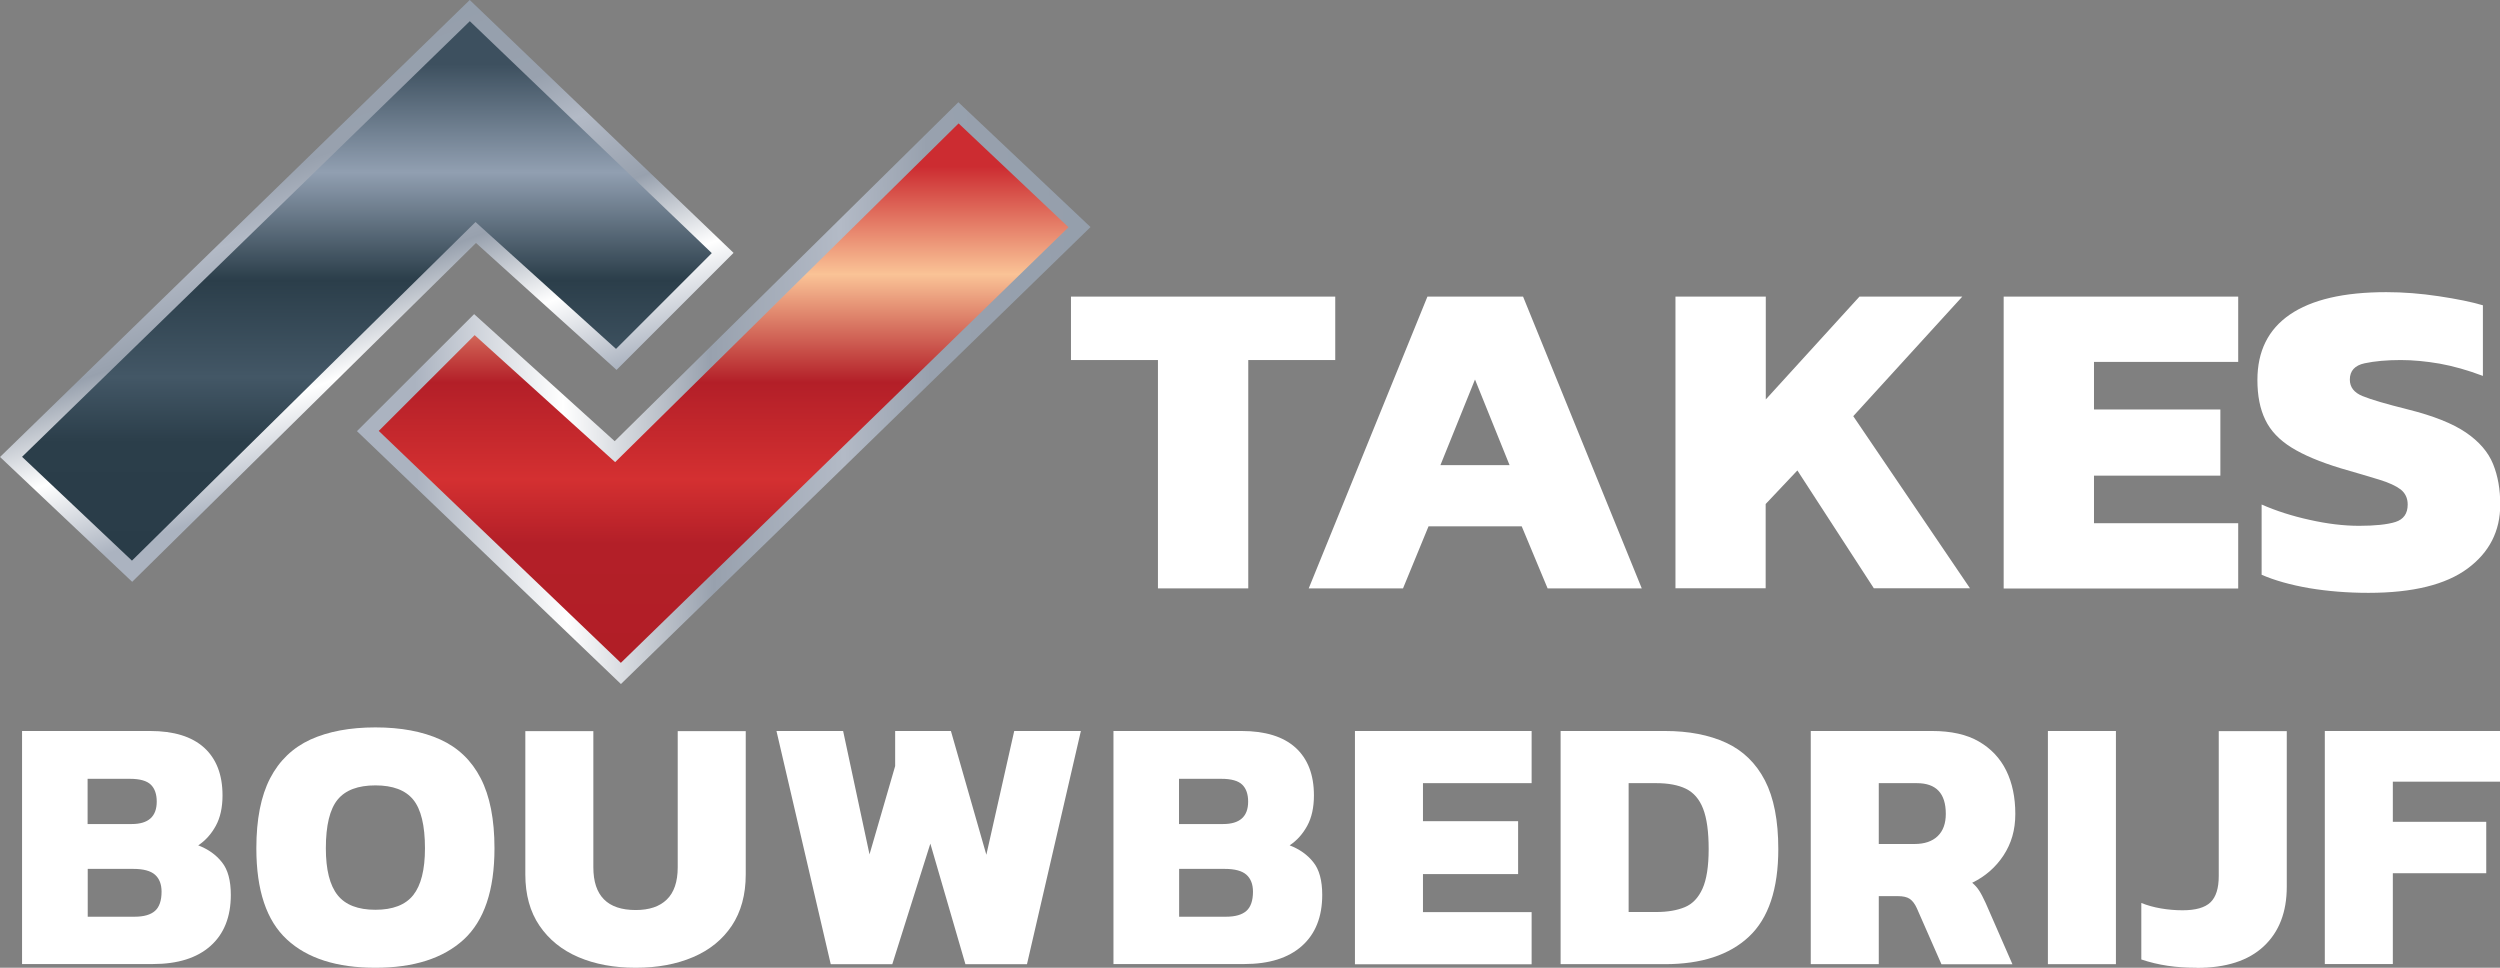 <svg xmlns="http://www.w3.org/2000/svg" xmlns:xlink="http://www.w3.org/1999/xlink" id="Laag_2" data-name="Laag 2" viewBox="0 0 201.78 78.11"><rect x="0" y="0" width="201.78" height="78.11" fill="#808080" stroke="none"/><defs><style>      .cls-1 {        stroke: url(#linear-gradient-3);      }      .cls-1, .cls-2 {        fill: none;        stroke-miterlimit: 10;        stroke-width: 2.46px;      }      .cls-2 {        stroke: url(#linear-gradient);      }      .cls-3 {        fill: url(#linear-gradient-2);      }      .cls-3, .cls-4, .cls-5 {        stroke-width: 0px;      }      .cls-4 {        fill: url(#Naamloos_verloop_4);      }      .cls-5 {        fill: #fff;      }    </style><linearGradient id="linear-gradient" x1="28.77" y1="32.34" x2="88.25" y2="31.31" gradientUnits="userSpaceOnUse"><stop offset=".08" stop-color="#abb3c0"></stop><stop offset=".28" stop-color="#fff"></stop><stop offset=".48" stop-color="#98a1ae"></stop><stop offset=".66" stop-color="#b3bac6"></stop><stop offset=".78" stop-color="#98a1ae"></stop><stop offset="1" stop-color="#959fac"></stop></linearGradient><linearGradient id="linear-gradient-2" x1="58.41" y1="9.96" x2="58.41" y2="53.5" gradientUnits="userSpaceOnUse"><stop offset=".08" stop-color="#cc2c31"></stop><stop offset=".28" stop-color="#fac396"></stop><stop offset=".48" stop-color="#b31f28"></stop><stop offset=".66" stop-color="#d43031"></stop><stop offset=".78" stop-color="#b31f28"></stop><stop offset="1" stop-color="#b11e26"></stop></linearGradient><linearGradient id="linear-gradient-3" x1="33.28" y1="38.74" x2="21.37" y2="6.02" xlink:href="#linear-gradient"></linearGradient><linearGradient id="Naamloos_verloop_4" data-name="Naamloos verloop 4" x1="29.61" y1="1.71" x2="29.61" y2="45.25" gradientUnits="userSpaceOnUse"><stop offset=".08" stop-color="#3d505f"></stop><stop offset=".28" stop-color="#919fb1"></stop><stop offset=".48" stop-color="#2b3e4a"></stop><stop offset=".66" stop-color="#435766"></stop><stop offset=".78" stop-color="#2b3e4a"></stop><stop offset="1" stop-color="#293c48"></stop></linearGradient></defs><g id="Laag_1-2" data-name="Laag 1"><path class="cls-5" d="m93.46,47.49v-18.43h-7.02v-5.12h21.33v5.12h-7.02v18.43h-7.29Z"></path><path class="cls-5" d="m105.63,47.49l9.58-23.55h7.72l9.58,23.55h-7.6l-2.09-5.01h-7.52l-2.06,5.01h-7.6Zm10.63-9.95h5.58l-2.79-6.91-2.79,6.91Z"></path><path class="cls-5" d="m135.23,47.49v-23.55h7.29v8.3l7.56-8.3h8.3l-8.8,9.65,9.42,13.89h-7.76l-6.17-9.51-2.56,2.71v6.8h-7.29Z"></path><path class="cls-5" d="m161.72,47.49v-23.55h18.93v5.27h-11.64v3.84h10.2v5.34h-10.2v3.84h11.64v5.27h-18.93Z"></path><path class="cls-5" d="m191.15,47.85c-1.68,0-3.27-.13-4.77-.38-1.5-.26-2.78-.62-3.84-1.08v-5.67c1.16.51,2.46.93,3.88,1.24,1.42.32,2.75.48,3.99.48s2.27-.1,2.93-.31c.66-.21.99-.68.99-1.41,0-.51-.19-.91-.56-1.21-.38-.29-.96-.56-1.75-.8-.79-.24-1.82-.55-3.08-.91-1.68-.51-3.01-1.07-3.99-1.68-.98-.61-1.69-1.35-2.11-2.23-.43-.88-.64-1.95-.64-3.22,0-2.32.87-4.08,2.62-5.28s4.34-1.81,7.78-1.81c1.37,0,2.79.11,4.25.33,1.46.22,2.64.46,3.55.73v5.7c-1.22-.46-2.38-.79-3.49-.99-1.11-.19-2.16-.29-3.14-.29-1.14,0-2.11.09-2.91.26-.8.17-1.2.61-1.2,1.32,0,.61.34,1.05,1.03,1.33.68.28,1.91.64,3.67,1.08,2.04.51,3.6,1.13,4.67,1.86,1.07.73,1.8,1.58,2.19,2.54.39.96.58,2.05.58,3.27,0,2.15-.88,3.87-2.64,5.17-1.76,1.3-4.42,1.96-7.99,1.96Z"></path><g><path class="cls-5" d="m1.78,77.82v-18.82h10.34c1.91,0,3.36.45,4.35,1.34.99.9,1.49,2.18,1.49,3.86,0,.97-.18,1.79-.54,2.45-.36.66-.83,1.19-1.42,1.58.8.31,1.44.76,1.91,1.36.48.59.72,1.48.72,2.64,0,1.77-.55,3.15-1.64,4.12-1.09.97-2.64,1.46-4.65,1.46H1.78Zm5.29-11.31h3.56c1.34,0,2.02-.6,2.02-1.81,0-.6-.16-1.06-.48-1.37-.32-.31-.88-.47-1.68-.47h-3.42v3.65Zm0,7.48h3.8c.74,0,1.29-.16,1.64-.47.35-.31.53-.83.53-1.55,0-.6-.18-1.06-.53-1.37-.35-.31-.93-.47-1.75-.47h-3.68v3.86Z"></path><path class="cls-5" d="m30.3,78.11c-3.12,0-5.5-.76-7.14-2.28-1.65-1.52-2.47-3.97-2.47-7.36,0-2.34.37-4.22,1.11-5.65.74-1.43,1.83-2.47,3.26-3.13,1.43-.65,3.18-.98,5.24-.98s3.81.33,5.24.98c1.43.65,2.52,1.69,3.26,3.13.74,1.43,1.11,3.32,1.11,5.65,0,3.39-.83,5.84-2.48,7.36-1.66,1.52-4.03,2.28-7.13,2.28Zm0-4.68c1.4,0,2.42-.39,3.05-1.18.63-.79.95-2.05.95-3.78,0-1.85-.32-3.16-.95-3.93-.63-.77-1.65-1.15-3.05-1.15s-2.42.38-3.05,1.15c-.63.77-.95,2.08-.95,3.93,0,1.73.32,2.99.95,3.78.63.79,1.65,1.18,3.05,1.18Z"></path><path class="cls-5" d="m51.31,78.11c-1.75,0-3.3-.29-4.63-.86-1.33-.57-2.38-1.42-3.14-2.54-.76-1.12-1.14-2.5-1.14-4.13v-11.57h5.49v10.99c0,2.3,1.14,3.45,3.42,3.45,1.09,0,1.93-.28,2.51-.85.58-.56.88-1.43.88-2.6v-10.99h5.49v11.57c0,1.64-.38,3.01-1.12,4.13-.75,1.12-1.79,1.97-3.13,2.54-1.33.57-2.88.86-4.63.86Z"></path><path class="cls-5" d="m67.05,77.82l-4.38-18.82h5.38l2.13,9.96,2.07-7.13v-2.83h4.5l2.86,9.99,2.25-9.99h5.38l-4.35,18.82h-4.97l-2.83-9.73-3.07,9.73h-4.97Z"></path><path class="cls-5" d="m89.87,77.82v-18.82h10.34c1.91,0,3.36.45,4.35,1.34.99.9,1.49,2.18,1.49,3.86,0,.97-.18,1.79-.54,2.45-.36.66-.83,1.19-1.42,1.58.8.31,1.44.76,1.91,1.36.48.59.72,1.48.72,2.64,0,1.77-.55,3.15-1.64,4.12-1.09.97-2.64,1.46-4.65,1.46h-10.58Zm5.29-11.31h3.56c1.34,0,2.02-.6,2.02-1.81,0-.6-.16-1.06-.48-1.37-.32-.31-.88-.47-1.68-.47h-3.42v3.65Zm0,7.48h3.8c.74,0,1.29-.16,1.64-.47.35-.31.53-.83.53-1.55,0-.6-.18-1.06-.53-1.37-.35-.31-.93-.47-1.75-.47h-3.68v3.86Z"></path><path class="cls-5" d="m109.36,77.82v-18.82h14.26v4.21h-8.77v3.07h7.68v4.27h-7.68v3.07h8.77v4.21h-14.26Z"></path><path class="cls-5" d="m125.96,77.82v-18.82h8.42c1.93,0,3.57.32,4.94.95,1.36.63,2.41,1.65,3.13,3.04.72,1.39,1.08,3.24,1.08,5.54,0,3.23-.79,5.59-2.37,7.07-1.58,1.48-3.84,2.22-6.78,2.22h-8.42Zm5.49-4.21h2.22c.92,0,1.68-.13,2.31-.39s1.1-.76,1.43-1.49c.33-.73.5-1.8.5-3.2s-.15-2.49-.45-3.26c-.3-.77-.76-1.3-1.39-1.61-.62-.3-1.42-.45-2.4-.45h-2.22v10.4Z"></path><path class="cls-5" d="m146.15,77.82v-18.82h9.79c1.54,0,2.8.28,3.78.85.98.57,1.72,1.35,2.21,2.35.49,1,.73,2.17.73,3.49s-.32,2.38-.95,3.35c-.63.96-1.48,1.7-2.53,2.21.21.18.4.38.56.63.16.24.33.58.53,1.01l2.16,4.94h-5.73l-1.99-4.53c-.16-.35-.35-.6-.57-.75-.22-.15-.54-.22-.95-.22h-1.55v5.49h-5.49Zm5.49-9.7h2.89c.8,0,1.42-.21,1.86-.63.44-.42.66-1.02.66-1.8,0-1.66-.78-2.48-2.34-2.48h-3.07v4.91Z"></path><path class="cls-5" d="m165.29,77.82v-18.82h5.49v18.82h-5.49Z"></path><path class="cls-5" d="m177.3,78.11c-.82,0-1.6-.05-2.34-.16-.74-.11-1.45-.28-2.13-.51v-4.56c.47.19.99.34,1.58.44.58.1,1.17.15,1.75.15,1.05,0,1.8-.21,2.25-.64.45-.43.67-1.14.67-2.13v-11.69h5.49v12.56c0,2.05-.62,3.65-1.86,4.81-1.24,1.16-3.04,1.74-5.42,1.74Z"></path><path class="cls-5" d="m187.64,77.82v-18.82h14.14v4.09h-8.65v3.24h7.54v4.15h-7.54v7.33h-5.49Z"></path></g><g><polygon class="cls-2" points="77.37 9.96 86.24 18.34 50.11 53.5 30.57 34.78 38.31 27.05 49.65 37.3 77.37 9.96"></polygon><polygon class="cls-3" points="77.37 9.96 86.24 18.34 50.11 53.5 30.57 34.78 38.31 27.05 49.65 37.3 77.37 9.96"></polygon></g><g><polygon class="cls-1" points="10.65 45.25 1.78 36.87 37.92 1.71 57.45 20.43 49.72 28.16 38.38 17.92 10.65 45.25"></polygon><polygon class="cls-4" points="10.65 45.25 1.78 36.87 37.92 1.71 57.45 20.43 49.72 28.16 38.38 17.92 10.65 45.25"></polygon></g></g></svg>